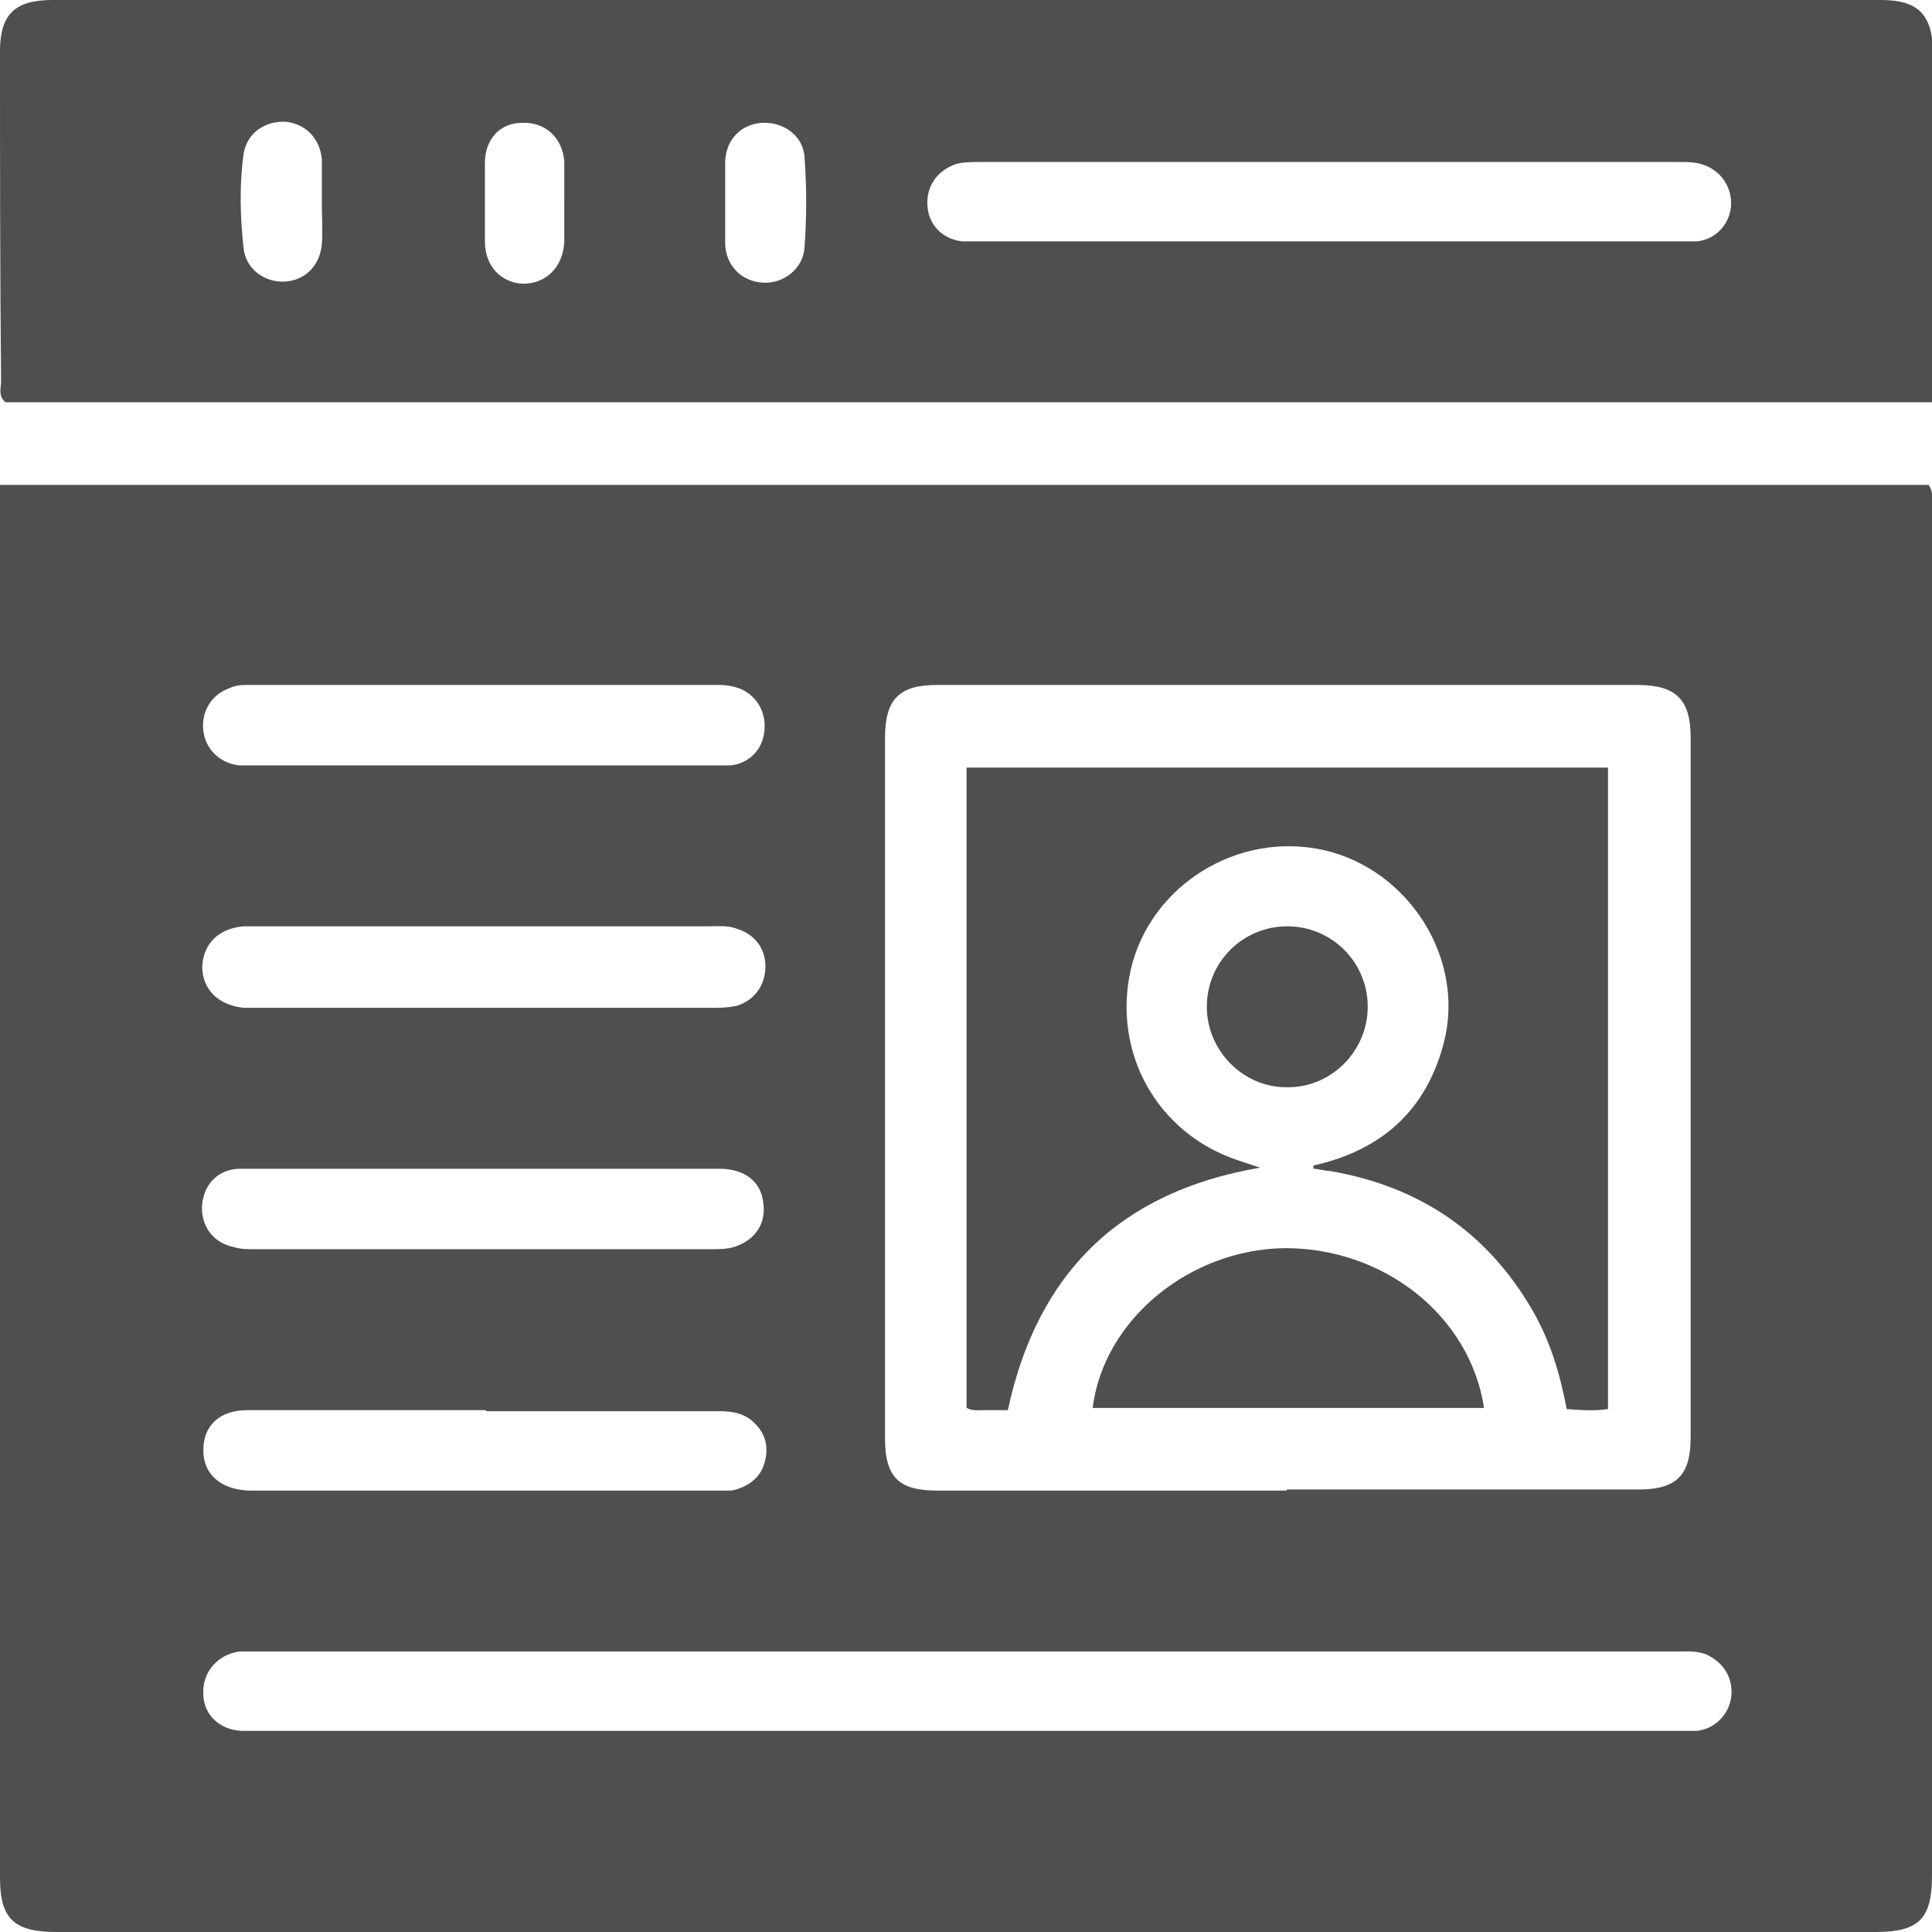 <?xml version="1.0" encoding="UTF-8"?>
<svg xmlns="http://www.w3.org/2000/svg" id="Capa_2" data-name="Capa 2" viewBox="0 0 17.77 17.77">
  <defs>
    <style>
      .cls-1 {
        fill: #4f4f4f;
      }
    </style>
  </defs>
  <g id="Capa_2-2" data-name="Capa 2">
    <g id="Layer_1" data-name="Layer 1">
      <g>
        <path class="cls-1" d="m0,4.46h17.74c.05.08.03.15.03.22,0,4.19,0,8.38,0,12.57,0,.4-.12.52-.52.52H.52c-.39,0-.52-.12-.52-.5V4.46h0Zm11.84,9.24h3.23c.35,0,.48-.13.48-.48,0-2.15,0-4.29,0-6.44,0-.35-.14-.48-.49-.48-2.15,0-4.29,0-6.44,0-.35,0-.48.13-.48.49v6.44c0,.36.13.48.48.48,1.07,0,2.14,0,3.21,0h0Zm-2.95,2.22h6.48c.08,0,.16,0,.24,0,.16-.02.28-.14.31-.29.03-.17-.05-.32-.2-.4-.09-.05-.2-.04-.3-.04H2.37c-.06,0-.12,0-.17,0-.2.03-.34.19-.33.39,0,.19.15.33.35.34.07,0,.14,0,.22,0h6.46,0Zm-4.45-6.65h2.08c.09,0,.17,0,.26-.02.16-.05.26-.19.26-.36,0-.17-.1-.3-.27-.35-.08-.03-.17-.02-.26-.02H2.39c-.05,0-.1,0-.15,0-.23.02-.37.16-.38.37,0,.21.15.36.39.38.05,0,.1,0,.15,0h2.04,0Zm.02,3.7h-.32c-.62,0-1.24,0-1.86,0-.26,0-.41.14-.41.37,0,.22.16.36.42.37.03,0,.06,0,.09,0h4.16c.06,0,.13,0,.19,0,.14-.03.26-.11.3-.25.04-.13.02-.26-.08-.36-.09-.1-.21-.12-.33-.12-.71,0-1.43,0-2.14,0h0Zm-.02-5.93h2.06c.07,0,.14,0,.22,0,.17-.02.29-.14.31-.31.02-.17-.06-.32-.21-.39-.07-.03-.14-.04-.21-.04-1.44,0-2.87,0-4.31,0-.07,0-.13,0-.19.03-.17.06-.26.22-.24.39.02.17.15.3.33.32.06,0,.13,0,.19,0h2.06Zm0,3.71h-1.15c-.36,0-.72,0-1.08,0-.2,0-.33.14-.35.32-.02.19.09.36.29.4.06.02.13.02.19.02,1.4,0,2.8,0,4.2,0,.07,0,.14,0,.21-.02.19-.06.3-.21.27-.41-.02-.19-.17-.31-.4-.31-.73,0-1.46,0-2.19,0h0Z"></path>
        <path class="cls-1" d="m17.76,3.7H.05c-.07-.06-.04-.13-.04-.19C0,2.5,0,1.48,0,.47,0,.13.14,0,.48,0,6.08,0,11.69,0,17.3,0c.34,0,.47.13.48.47,0,1.03,0,2.05,0,3.08,0,.04,0,.09,0,.15Zm-5.56-1.48h3.19c.07,0,.15,0,.22,0,.17-.02.29-.15.31-.31.02-.17-.08-.33-.24-.39-.08-.03-.16-.03-.24-.03h-6.44c-.07,0-.14,0-.21.02-.17.06-.27.2-.26.38.01.18.14.31.32.33.07,0,.14,0,.22,0h3.14,0Zm-9.24-.35h0v-.37s0-.03,0-.04c-.02-.19-.15-.32-.33-.34-.19-.01-.36.1-.39.3-.04.29-.03.58,0,.86.02.2.2.32.38.31.18-.01.32-.14.34-.34.01-.13,0-.26,0-.39h0Zm2.23,0h0c0-.13,0-.26,0-.39-.02-.22-.18-.36-.39-.35-.2,0-.34.15-.34.37,0,.24,0,.48,0,.72,0,.23.15.38.35.39.21,0,.37-.15.38-.39,0-.12,0-.23,0-.35Zm1.48-.03h0c0,.13,0,.26,0,.39,0,.21.15.36.35.37.19.01.37-.13.38-.33.02-.27.02-.55,0-.82-.01-.2-.19-.33-.39-.32-.19.01-.33.15-.34.35,0,.12,0,.24,0,.37h0Z"></path>
        <path class="cls-1" d="m12.08,10.72c.63-.14,1.04-.51,1.2-1.13.2-.77-.32-1.59-1.1-1.77-.79-.18-1.6.32-1.78,1.1-.17.76.24,1.5.98,1.75.06.02.12.04.21.07-1.29.22-2.05.97-2.32,2.23-.07,0-.15,0-.22,0-.05,0-.1.01-.16-.02v-5.89h5.9v5.9c-.13.02-.25.01-.38,0-.06-.32-.15-.62-.31-.9-.42-.73-1.05-1.15-1.87-1.29-.05,0-.1-.02-.15-.02h0s0-.01,0-.01Z"></path>
        <path class="cls-1" d="m10.05,12.95c.1-.81.89-1.46,1.77-1.47.91,0,1.7.62,1.83,1.47h-3.6Z"></path>
        <path class="cls-1" d="m12.58,9.26c0,.41-.34.75-.75.74-.4,0-.73-.34-.73-.74,0-.41.33-.74.74-.74.41,0,.74.33.74.74h0Z"></path>
        <path class="cls-1" d="m12.08,10.72h0s-.08,0-.11,0c.03,0,.07,0,.11,0Z"></path>
      </g>
    </g>
  </g>
</svg>
